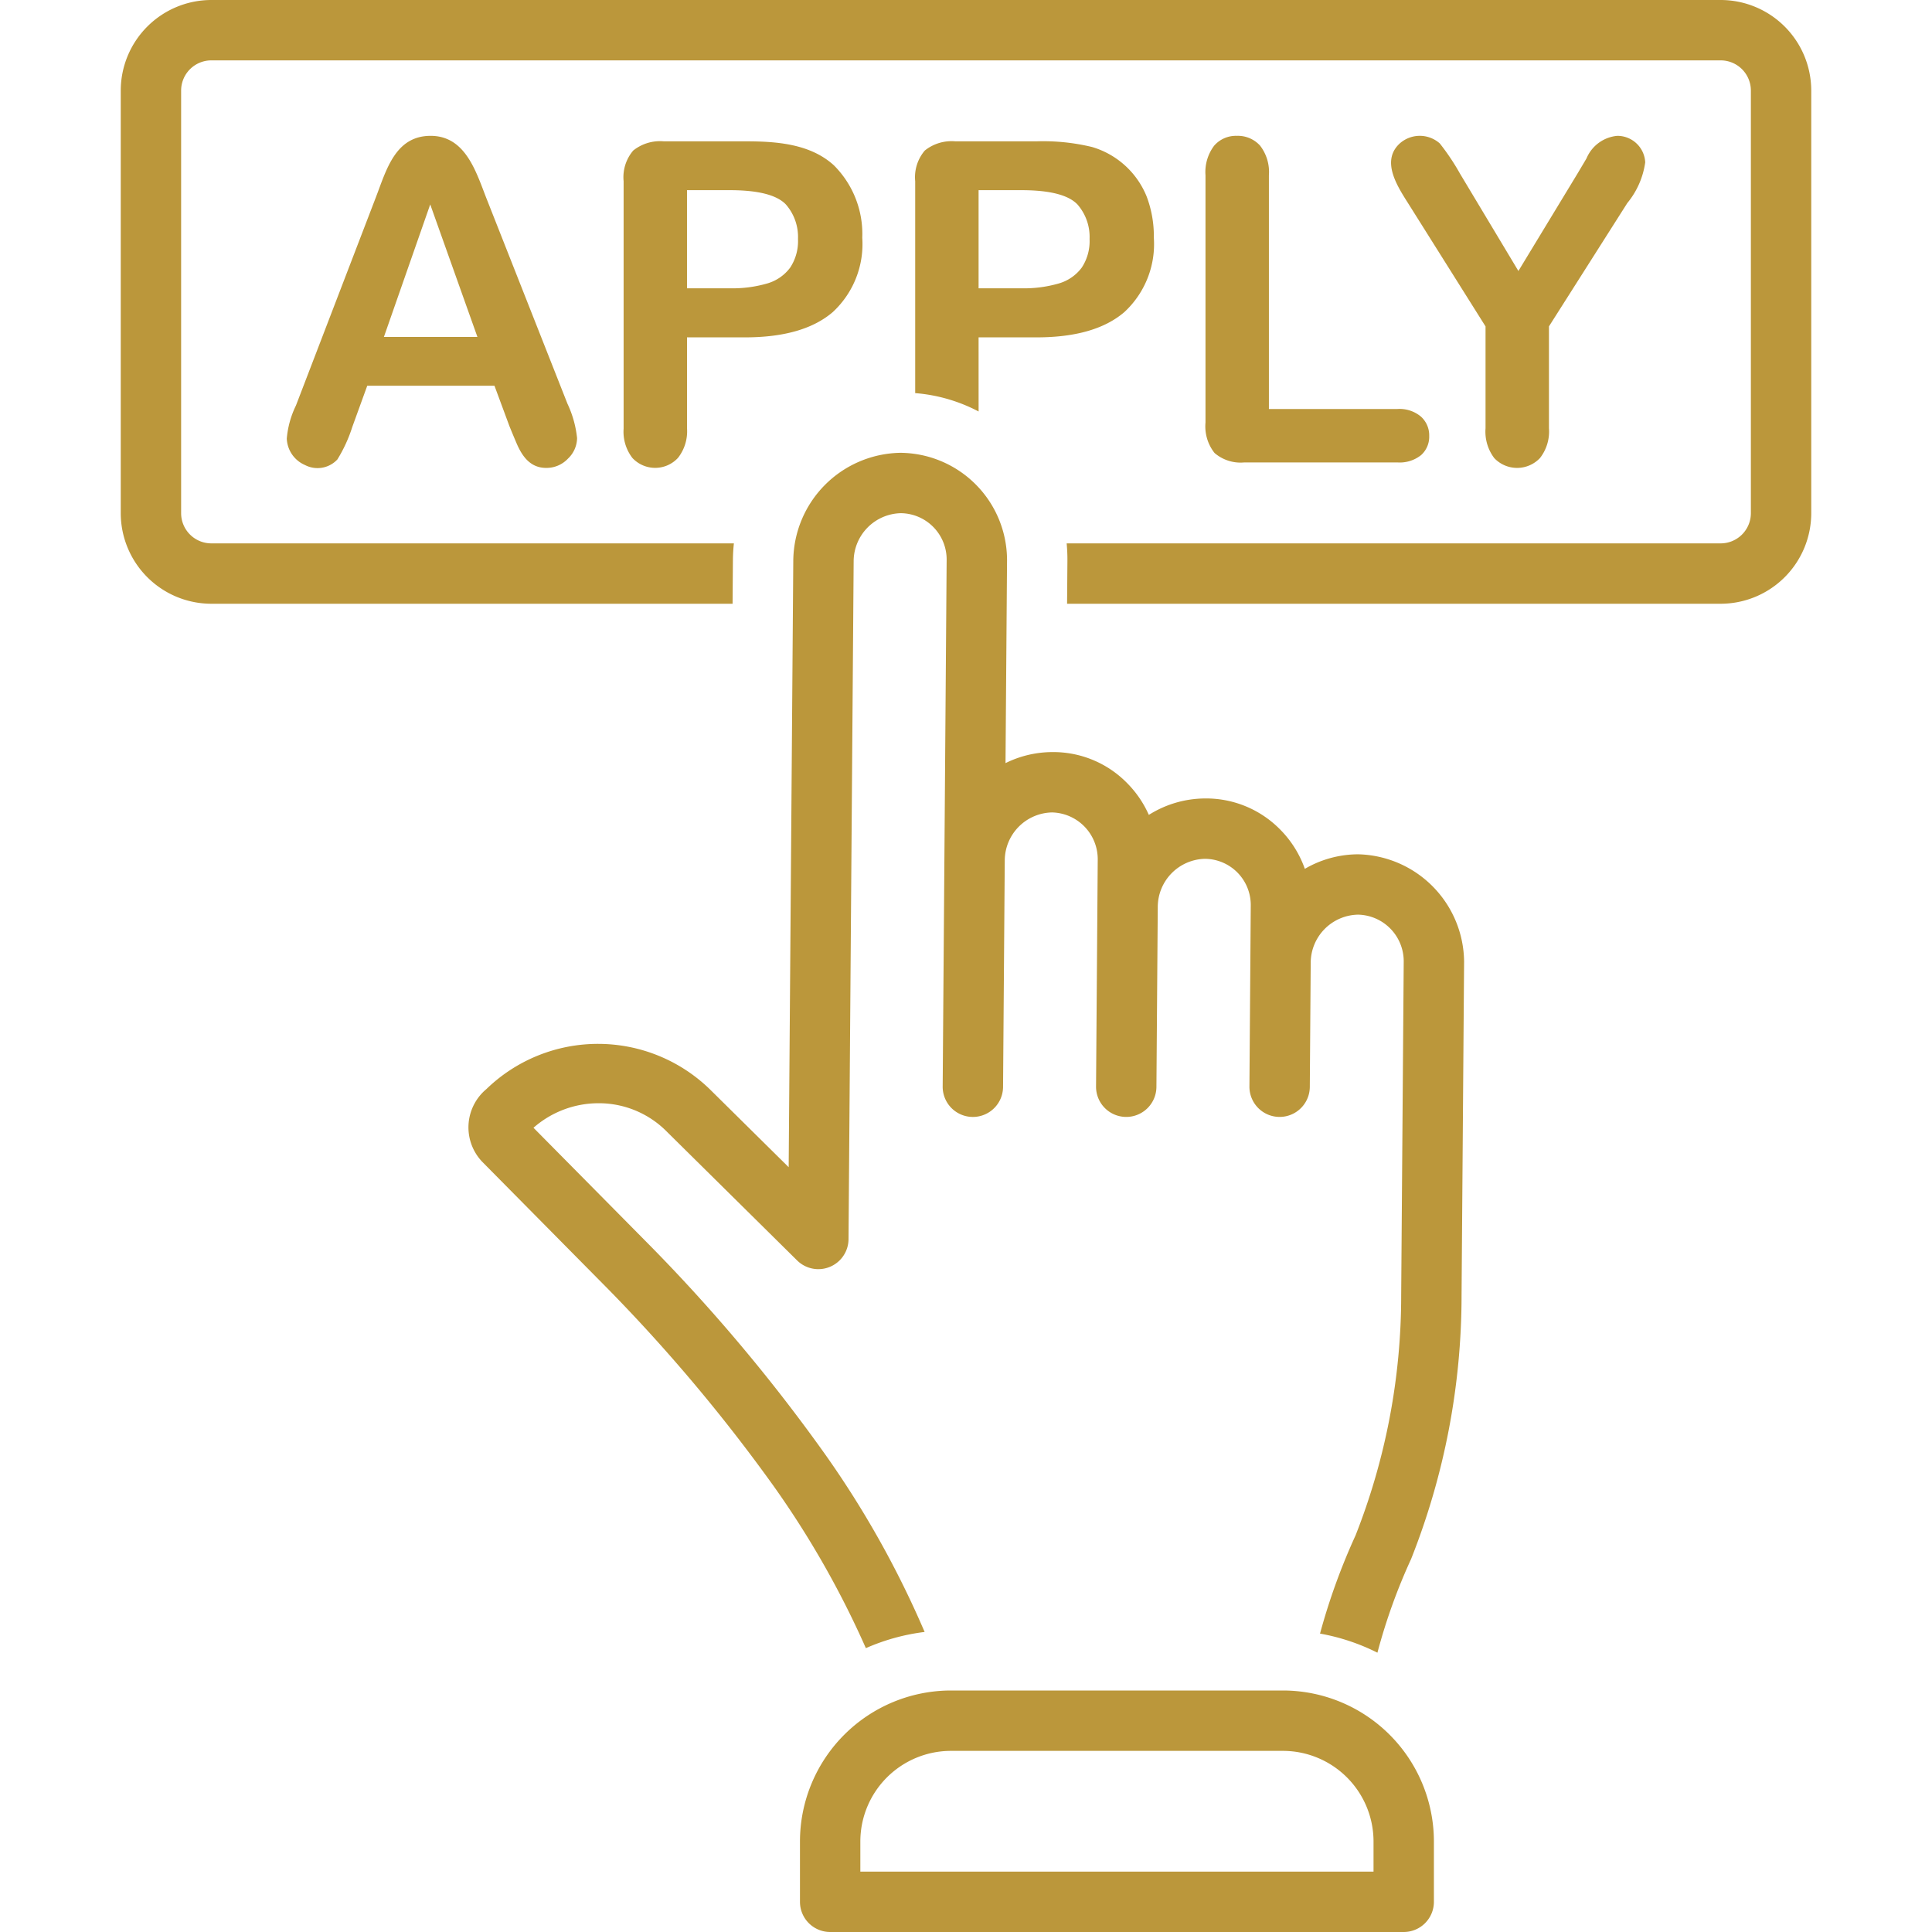<svg xmlns="http://www.w3.org/2000/svg" viewBox="0 0 128 128" id="Apply">
  <path d="M31.523 11.385C30.94 10.119 30.111 9 28.531 9c-2.34 0-2.931 2.254-3.62 4.049L19.608 26.864A6.201 6.201 0 0 0 19 29.055a1.993 1.993 0 0 0 1.206 1.754 1.796 1.796 0 0 0 2.146-.369 9.639 9.639 0 0 0 .989-2.155l.99-2.728h8.429l.989 2.67q.198.493.474 1.139C34.598 30.242 35.14 31 36.182 31a1.952 1.952 0 0 0 1.45-.617 1.908 1.908 0 0 0 .601-1.356 7.037 7.037 0 0 0-.637-2.279L32.18 13.02C31.98 12.499 31.774 11.929 31.523 11.385zM25.435 22.322l3.069-8.779 3.126 8.779zM57.127 15.748a6.416 6.416 0 0 0-1.888-4.803C53.655 9.507 51.389 9.363 49.363 9.363H43.975a2.843 2.843 0 0 0-2.022.61 2.723 2.723 0 0 0-.637 2.031V28.402a2.85 2.85 0 0 0 .58 1.937 2.06 2.06 0 0 0 3.026-.007 2.858 2.858 0 0 0 .595-1.959V22.351H49.363q3.86 0 5.812-1.676A6.136 6.136 0 0 0 57.127 15.748zm-4.78 1.988a2.888 2.888 0 0 1-1.52 1.045 8.247 8.247 0 0 1-2.482.319H45.516V12.599h2.828q2.813 0 3.719.943a3.272 3.272 0 0 1 .806 2.293A3.18 3.18 0 0 1 52.347 17.736zM83.481 9.646A1.979 1.979 0 0 0 81.946 9a1.905 1.905 0 0 0-1.506.653 2.897 2.897 0 0 0-.573 1.959V27.996a2.838 2.838 0 0 0 .601 2.017 2.648 2.648 0 0 0 1.973.624H92.582a2.267 2.267 0 0 0 1.57-.486 1.631 1.631 0 0 0 .537-1.269 1.673 1.673 0 0 0-.544-1.277 2.205 2.205 0 0 0-1.562-.508H84.068V11.612A2.849 2.849 0 0 0 83.481 9.646zM99.002 30.354a2.087 2.087 0 0 0 3.026-.007 2.853 2.853 0 0 0 .594-1.974v-6.748l5.19-8.17A5.415 5.415 0 0 0 109 10.756 1.845 1.845 0 0 0 107.147 9a2.447 2.447 0 0 0-2.037 1.495q-.24.407-.594 1.001l-3.918 6.458L96.724 11.496a15.079 15.079 0 0 0-1.336-1.995 1.995 1.995 0 0 0-2.687.037c-1.24 1.192-.048 2.912.657 4.034l5.063 8.054v6.748A2.892 2.892 0 0 0 99.002 30.354zM64.834 22.351h3.847q3.86 0 5.812-1.676a6.136 6.136 0 0 0 1.952-4.926 7.424 7.424 0 0 0-.481-2.743 5.613 5.613 0 0 0-3.606-3.265A13.776 13.776 0 0 0 68.681 9.363H63.293a2.842 2.842 0 0 0-2.022.61 2.723 2.723 0 0 0-.637 2.031V26.045a10.878 10.878 0 0 1 4.201 1.217zm0-9.752h2.828q2.813 0 3.719.943a3.272 3.272 0 0 1 .806 2.293 3.18 3.18 0 0 1-.523 1.901 2.888 2.888 0 0 1-1.52 1.045 8.247 8.247 0 0 1-2.482.319H64.834z" fill="#bb973b" class="color000000 svgShape"></path>
  <path d="M114,0H14A6.007,6.007,0,0,0,8,6V34a6.007,6.007,0,0,0,6,6H48.535l.022-2.874A11.204,11.204,0,0,1,48.622,36H14a2.002,2.002,0,0,1-2-2V6a2.002,2.002,0,0,1,2-2H114a2.002,2.002,0,0,1,2,2V34a2.002,2.002,0,0,1-2,2H70.669a11.409,11.409,0,0,1,.05,1.144L70.697,40H114a6.007,6.007,0,0,0,6-6V6A6.007,6.007,0,0,0,114,0Z" fill="#bb973b" class="color000000 svgShape"></path>
  <path d="M89.995 56.6h-.052a7.036 7.036 0 0 0-3.494.963 7.003 7.003 0 0 0-1.648-2.618 6.871 6.871 0 0 0-4.991-2.045A7.042 7.042 0 0 0 76.113 53.989a7.029 7.029 0 0 0-1.449-2.117 6.841 6.841 0 0 0-4.991-2.044 7.02 7.02 0 0 0-3.055.731l.101-13.445A7.12 7.12 0 0 0 59.662 30a7.215 7.215 0 0 0-7.105 7.157l-.305 40.173-5.228-5.167a10.626 10.626 0 0 0-14.799-.008 3.302 3.302 0 0 0-.272 4.821l8.366 8.459A110.792 110.792 0 0 1 51.281 98.492a61.334 61.334 0 0 1 6.085 10.702 13.879 13.879 0 0 1 3.893-1.073 63.935 63.935 0 0 0-6.678-11.89 113.706 113.706 0 0 0-11.417-13.608l-7.819-7.906a6.533 6.533 0 0 1 4.315-1.625 6.33 6.33 0 0 1 4.538 1.901l8.613 8.514a2 2 0 0 0 3.406-1.407L56.557 37.187A3.199 3.199 0 0 1 59.691 34a3.071 3.071 0 0 1 3.027 3.083l-.263 34.902a2 2 0 0 0 4 .03l.113-15.01a3.198 3.198 0 0 1 3.133-3.179 3.1 3.1 0 0 1 3.027 3.083l-.112 15.075a2 2 0 0 0 4 .03l.089-11.933a3.198 3.198 0 0 1 3.134-3.182 3.059 3.059 0 0 1 3.027 3.083l-.088 12.002a2 2 0 0 0 4 .029l.06-8.228a3.198 3.198 0 0 1 3.134-3.187A3.091 3.091 0 0 1 93 63.683l-.168 22.141a43.299 43.299 0 0 1-3.025 15.905 42.111 42.111 0 0 0-2.352 6.501 13.871 13.871 0 0 1 3.803 1.265 38.374 38.374 0 0 1 2.231-6.205A47.386 47.386 0 0 0 96.832 85.854L97 63.713A7.186 7.186 0 0 0 89.995 56.6zM85 112H63a10.011 10.011 0 0 0-10 10v4a2 2 0 0 0 2 2H93a2 2 0 0 0 2-2v-4A10.011 10.011 0 0 0 85 112zm6 12H57v-2a6.007 6.007 0 0 1 6-6H85a6.007 6.007 0 0 1 6 6z" fill="#bb973b" class="color000000 svgShape"></path>
</svg>
